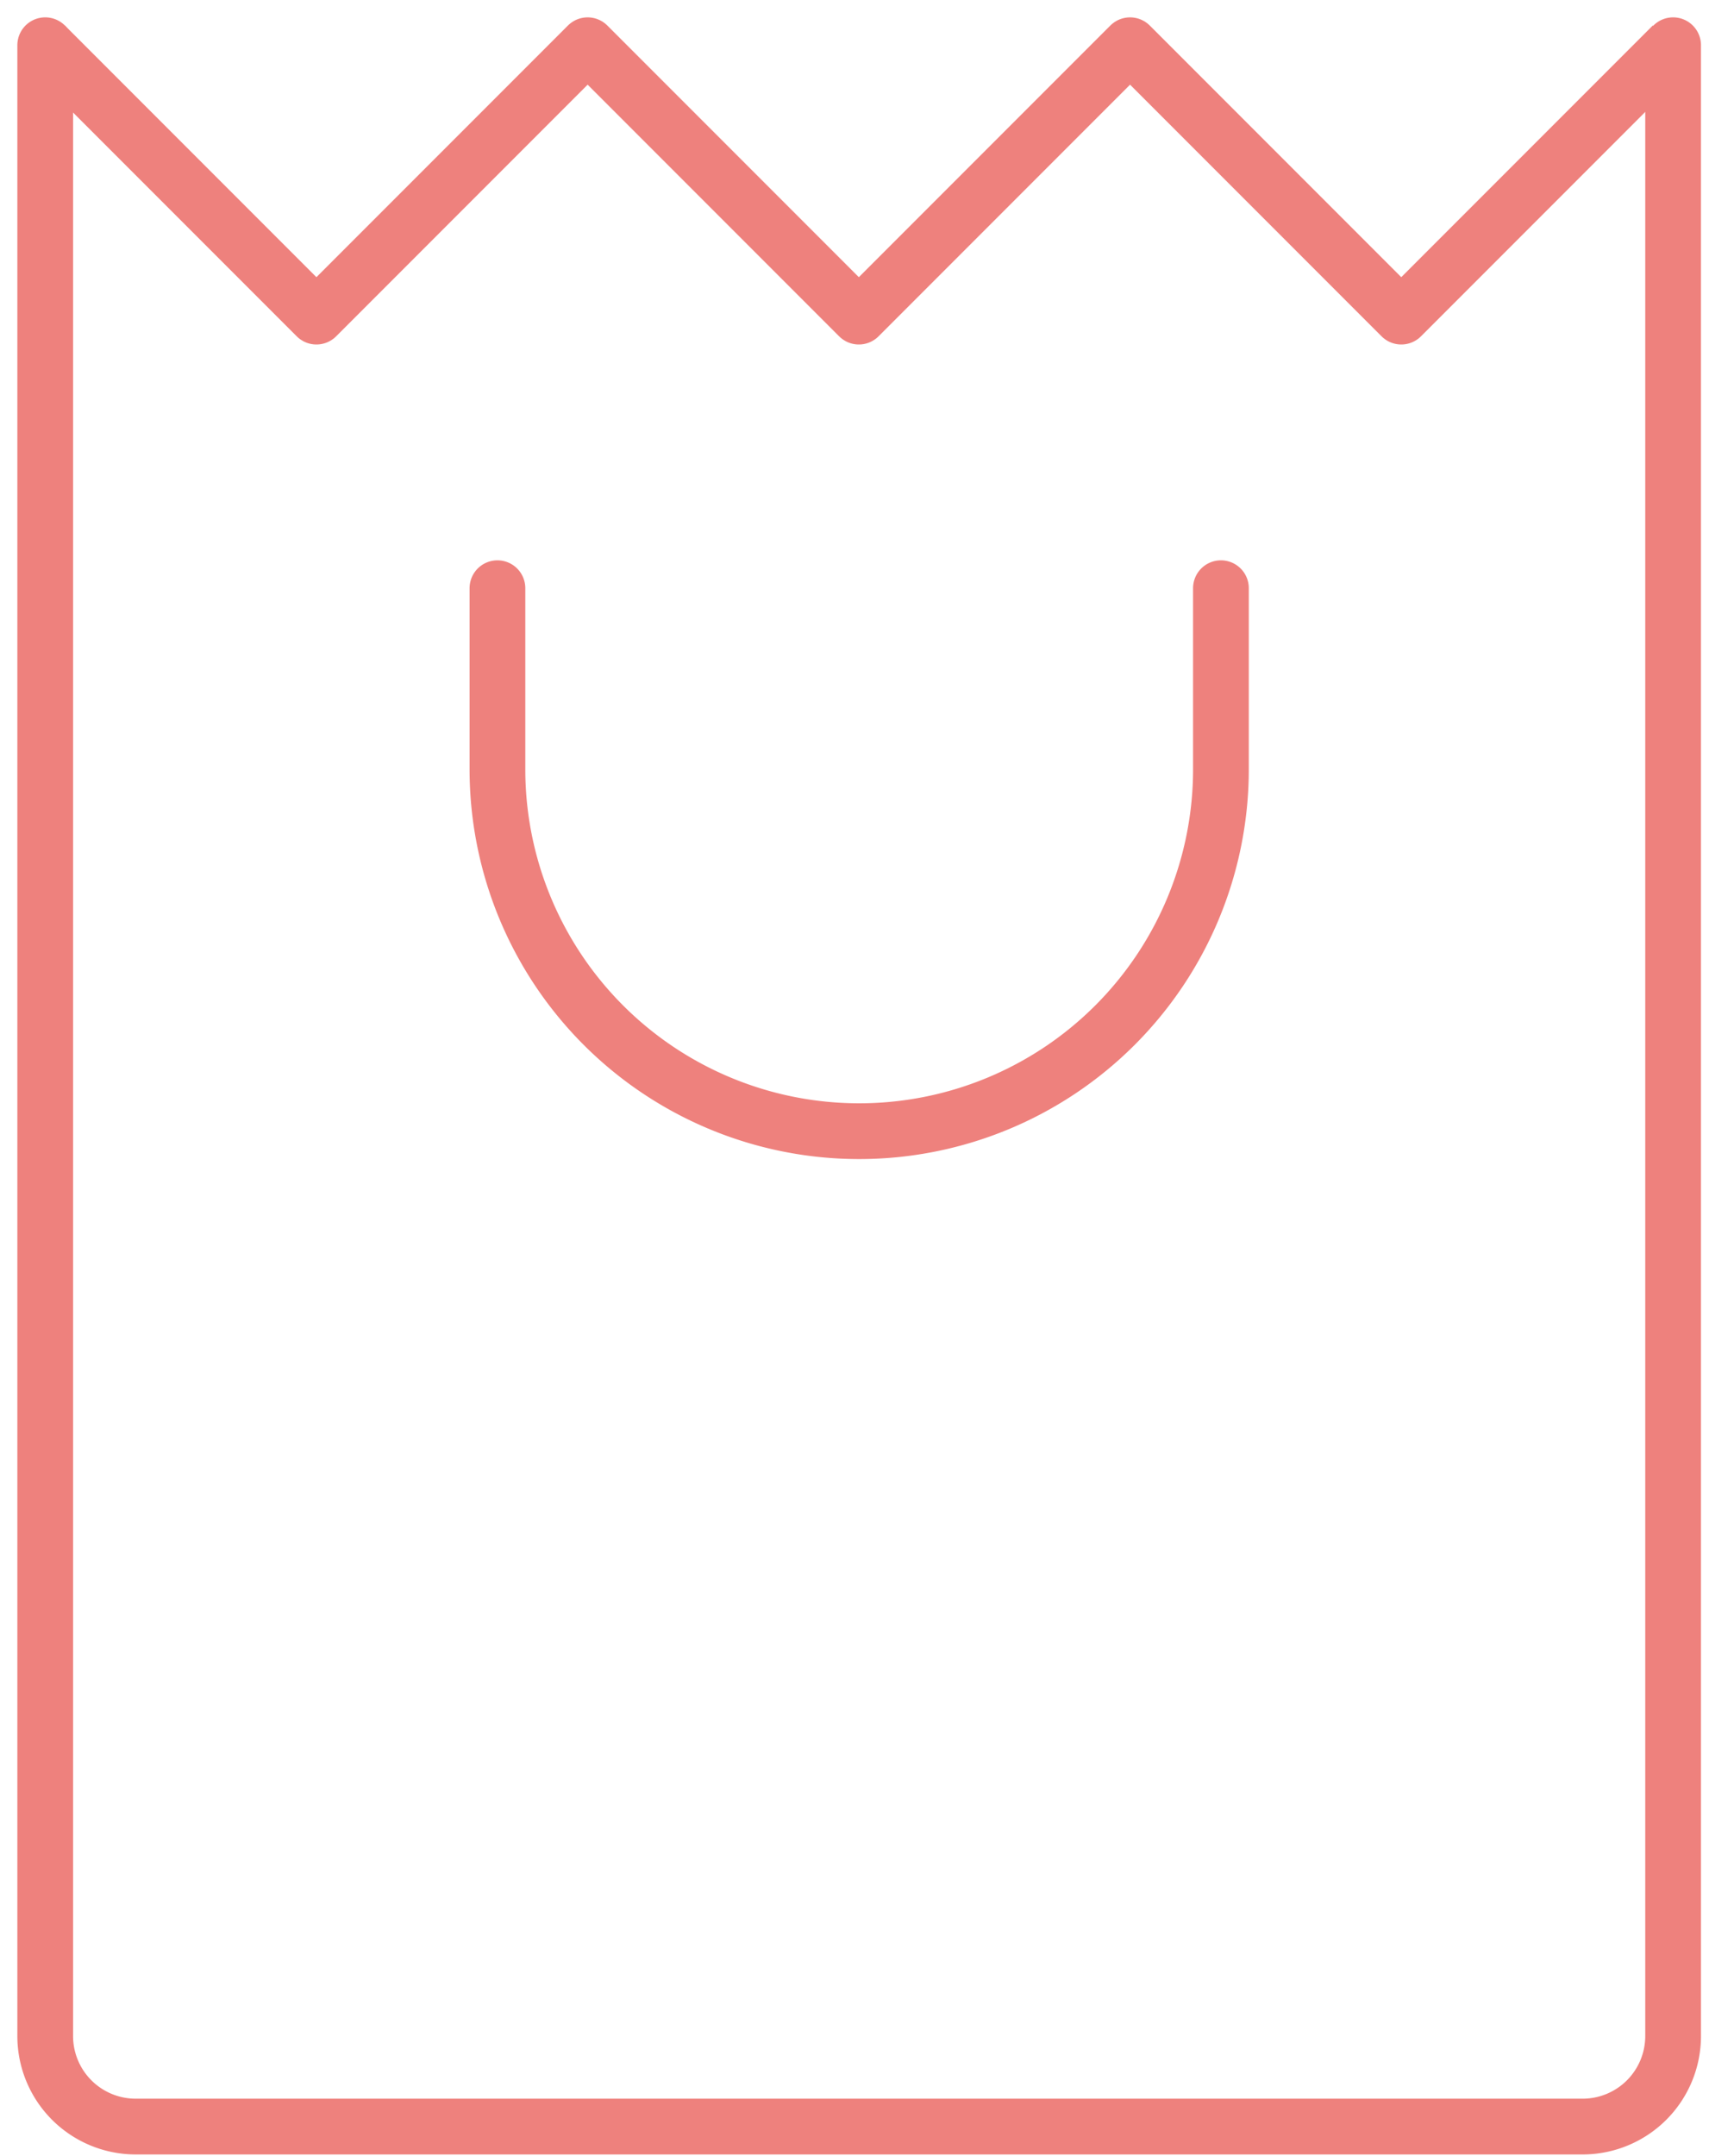 <svg id="Group_988" data-name="Group 988" xmlns="http://www.w3.org/2000/svg" xmlns:xlink="http://www.w3.org/1999/xlink" width="46" height="58" viewBox="0 0 46 58">
  <defs>
    <clipPath id="clip-path">
      <rect id="Rectangle_762" data-name="Rectangle 762" width="46" height="58" fill="none" stroke="#ee817d" stroke-width="1.5"/>
    </clipPath>
  </defs>
  <g id="Group_987" data-name="Group 987" clip-path="url(#clip-path)">
    <path id="Path_1261" data-name="Path 1261" d="M.5.5,7.8,7.8l7.3-7.3,7.3,7.3,7.3-7.3,7.3,7.3,7.3-7.3" transform="translate(0.717 0.717)" fill="none" stroke="#ee817d" stroke-linejoin="round" stroke-width="1.5"/>
    <path id="Path_1262" data-name="Path 1262" d="M44.317.5V54.054a2.435,2.435,0,0,1-2.434,2.434H2.934A2.435,2.435,0,0,1,.5,54.054V.5" transform="translate(0.717 0.717)" fill="none" stroke="#ee817d" stroke-linecap="round" stroke-miterlimit="10" stroke-width="1.5"/>
    <path id="Path_1263" data-name="Path 1263" d="M24.974,6.5v4.869a9.737,9.737,0,0,1-19.474,0V6.5" transform="translate(7.889 9.323)" fill="none" stroke="#ee817d" stroke-linecap="round" stroke-miterlimit="10" stroke-width="1.5"/>
  </g>
</svg>
